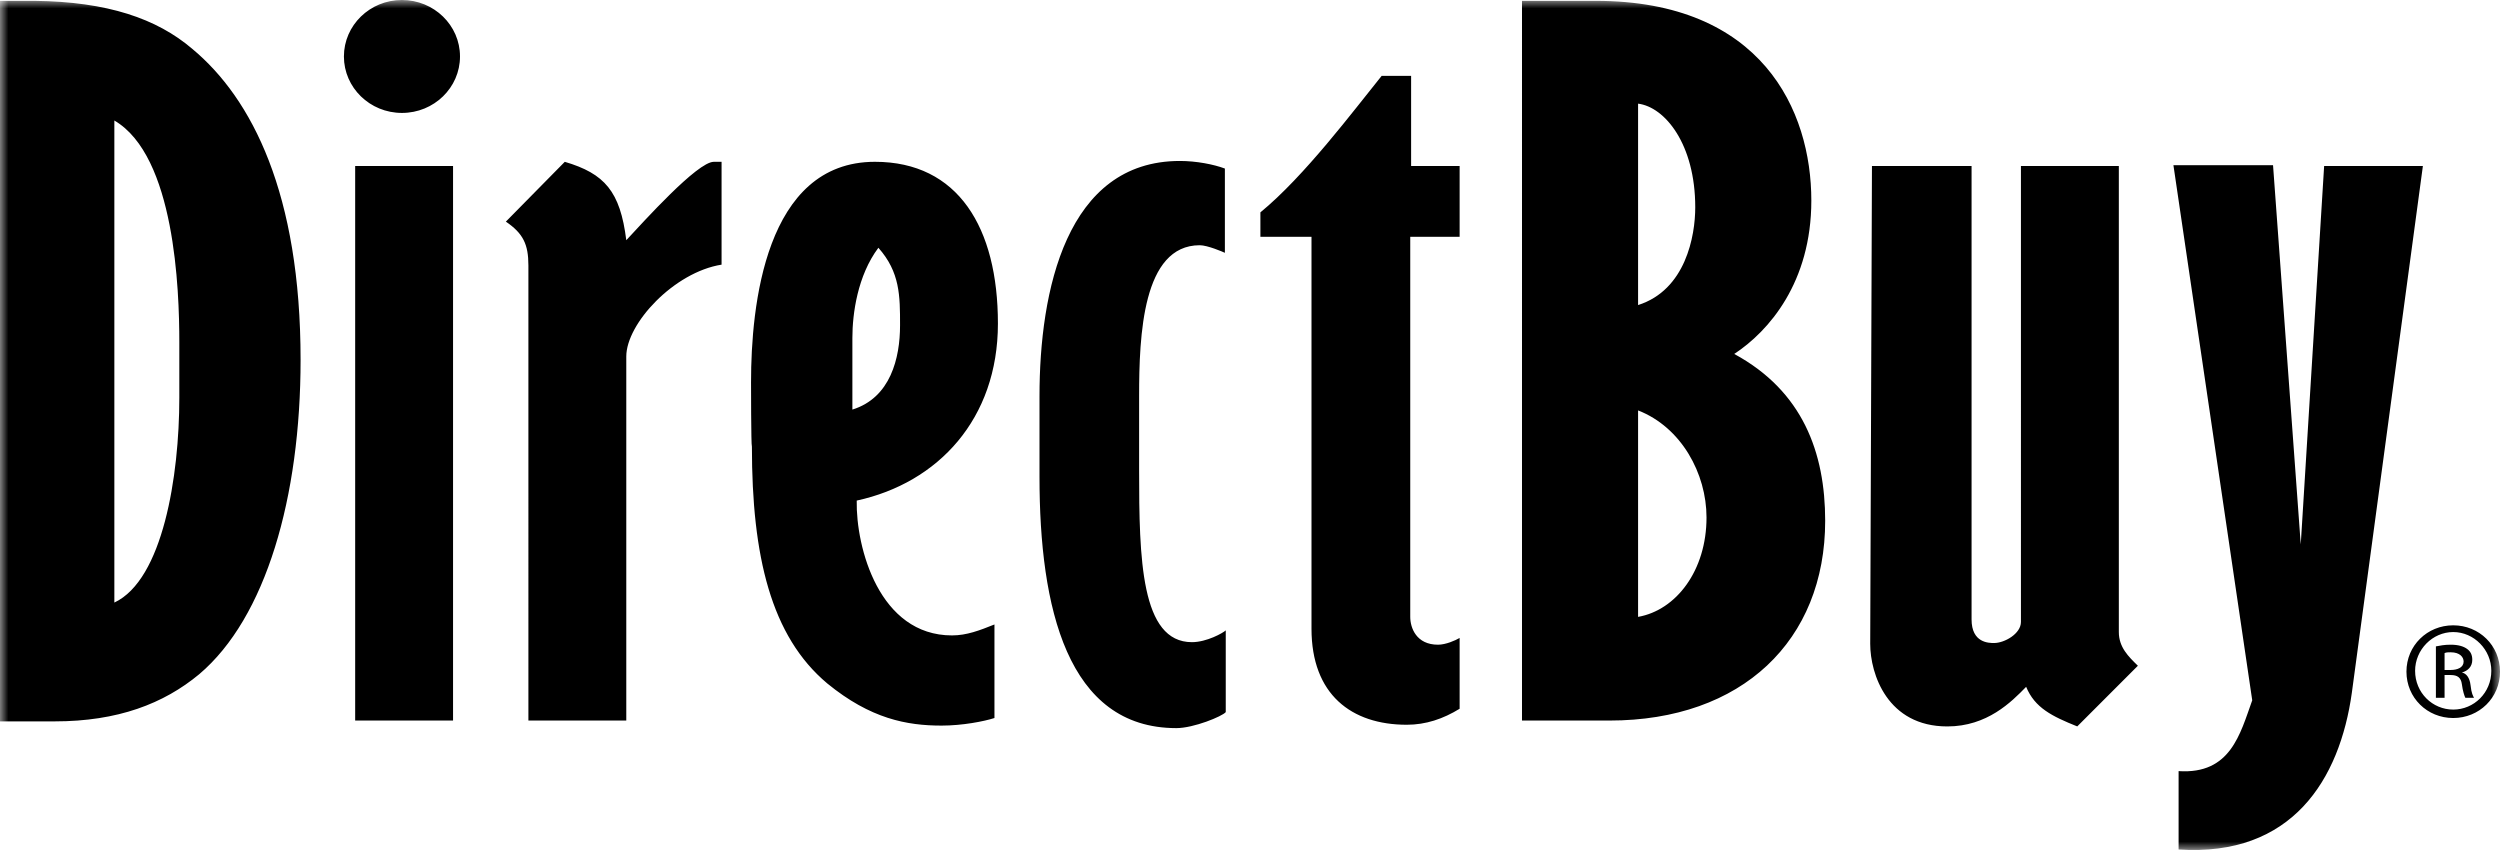 <svg height="51" width="150" xmlns="http://www.w3.org/2000/svg"><mask id="a" fill="#fff"><path d="M0 0h150v51H0z" fill-rule="evenodd"/></mask><path d="M146.674 40.199h.363c.416 0 .78-.152.78-.506 0-.253-.208-.556-.78-.556-.156 0-.26 0-.363.05zm0 1.669h-.52v-3.085c.26-.05.52-.101.883-.101.468 0 .78.101.988.253s.312.354.312.657c0 .405-.26.657-.624.759.26.05.468.303.52.758.052.506.156.657.208.759h-.52c-.052-.102-.156-.405-.208-.81-.052-.404-.26-.556-.676-.556h-.363zm.52-3.945c-1.248 0-2.288 1.062-2.288 2.326 0 1.315 1.04 2.326 2.287 2.326s2.287-1.01 2.287-2.326c0-1.264-1.04-2.326-2.287-2.326zm0-.404c1.559 0 2.806 1.214 2.806 2.781 0 1.568-1.247 2.781-2.807 2.781-1.559 0-2.806-1.213-2.806-2.781 0-1.567 1.247-2.781 2.806-2.781zM24.115 0C26.04 0 27.6 1.517 27.6 3.388c0 1.87-1.56 3.388-3.483 3.388s-3.482-1.517-3.482-3.388S22.194 0 24.116 0zm106.29 9.91h5.977l1.663 22.755 1.403-22.704h5.925l-4.262 31.603c-.727 5.208-3.586 9.86-10.395 9.405v-4.702c3.119.202 3.69-2.225 4.418-4.248zm-18.088.051h5.977v27.204c0 1.416 1.04 1.416 1.352 1.416.623 0 1.61-.556 1.61-1.264V9.96h5.874v27.962c0 .91.572 1.467 1.143 2.023l-3.638 3.64c-1.507-.606-2.547-1.112-3.066-2.376-.884.91-2.34 2.377-4.73 2.377-3.586 0-4.626-3.135-4.626-4.956zM98.285 37.013c2.287-.404 4.106-2.78 4.106-5.966 0-2.63-1.507-5.41-4.106-6.422zm0-18.709c2.858-.91 3.43-4.146 3.43-5.865 0-3.792-1.819-6.017-3.43-6.22zM91.32.051h4.418c9.98 0 12.942 6.573 12.942 11.983 0 4.905-2.547 7.838-4.626 9.203 4.106 2.225 5.457 5.916 5.457 10.012 0 7.18-4.99 11.984-12.941 11.984h-5.25zM75.624 12.742c2.65-2.174 5.561-6.067 7.276-8.191h1.767v5.41h2.911v4.248h-2.963v22.804c0 .658.364 1.669 1.664 1.669.467 0 1.04-.253 1.299-.405v4.248c-.988.607-2.027.96-3.17.96-3.327 0-5.718-1.82-5.718-5.764V14.21h-3.066zM62.37 23.765c0-6.32 1.611-14.107 8.42-14.107.988 0 2.027.202 2.703.455v5.056c-.104-.05-1.04-.455-1.508-.455-3.43 0-3.638 5.41-3.638 9.051v4.45c0 5.31.104 10.315 3.17 10.315.884 0 1.872-.556 2.028-.708v4.905c-.208.253-1.923.96-2.963.96-6.549 0-8.212-7.23-8.212-15.067zm-11.227.81c2.287-.708 2.86-3.085 2.86-5.057 0-1.77 0-3.186-1.3-4.652-1.248 1.669-1.56 3.944-1.56 5.41zm-6.08-1.67c0-4.5.831-13.197 7.432-13.197 4.99 0 7.38 3.944 7.38 9.709 0 5.714-3.586 9.557-8.472 10.618-.052 2.832 1.352 8.09 5.718 8.09.883 0 1.663-.303 2.546-.657v5.613c-.623.202-1.923.455-3.17.455-2.08 0-4.262-.404-6.86-2.528-3.38-2.832-4.523-7.635-4.523-14.209-.052-.05-.052-3.893-.052-3.893zM33.887 9.709c2.39.708 3.326 1.77 3.69 4.703 1.04-1.112 4.262-4.703 5.25-4.703h.467v6.17c-2.858.454-5.717 3.539-5.717 5.51v21.845h-5.873V15.928c0-1.264-.312-1.922-1.352-2.63zM21.31 43.233h5.873V9.96H21.31zM10.759 20.529c0-3.135-.26-11.175-3.898-13.298v28.923c2.91-1.366 3.898-7.585 3.898-12.287zM0 .051h2.079c4.366.05 7.328 1.061 9.46 2.882 3.586 2.983 6.496 8.697 6.496 18.658 0 8.242-2.079 15.473-6.08 18.86-2.132 1.77-4.886 2.832-8.68 2.832H0z" fill-rule="evenodd" mask="url(#a)"/></svg>
